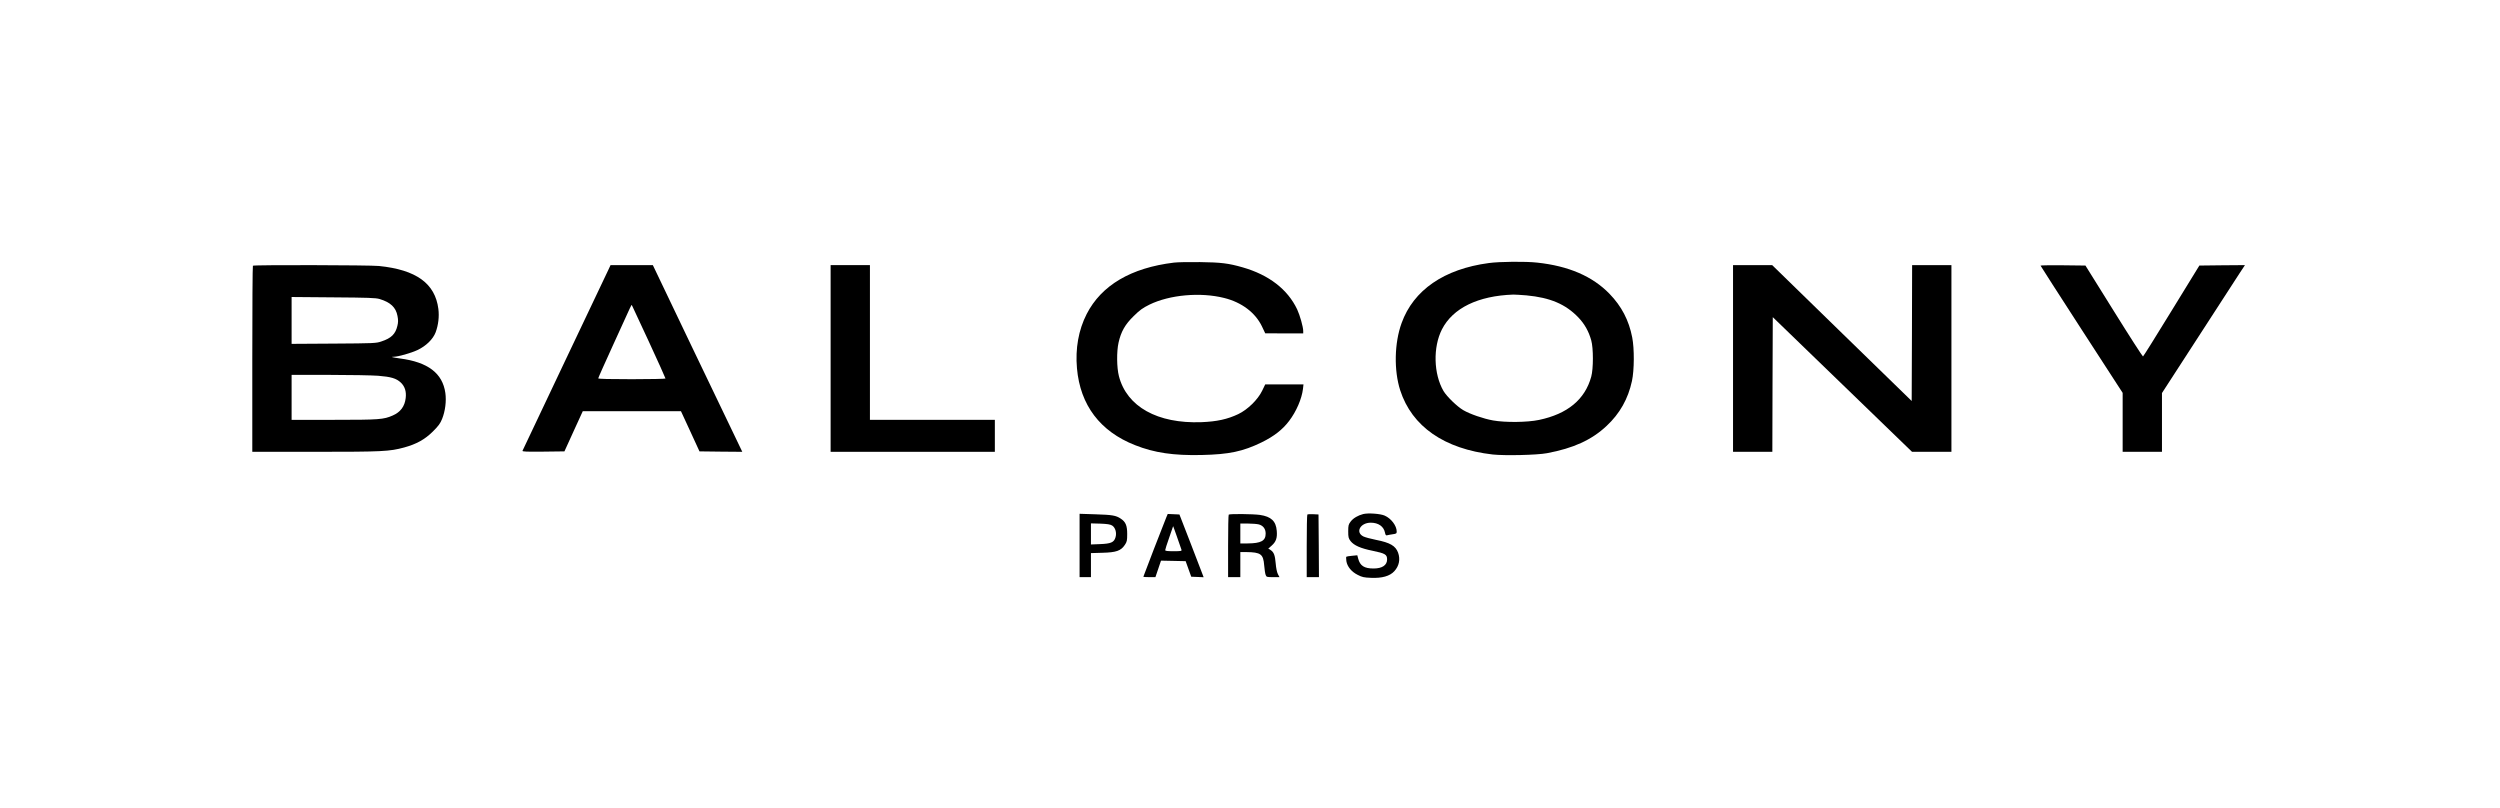 <svg width="198" height="64" viewBox="0 0 198 64" fill="none" xmlns="http://www.w3.org/2000/svg">
<path d="M92.976 20.799C89.578 21.21 87.233 22.592 86.064 24.872C85.42 26.132 85.157 27.61 85.296 29.171C85.552 32.087 87.129 34.168 89.897 35.257C91.433 35.866 92.955 36.085 95.155 36.037C97.355 35.989 98.442 35.756 99.929 35.031C100.891 34.559 101.583 34.025 102.102 33.333C102.669 32.587 103.098 31.594 103.195 30.807L103.236 30.444H101.721H100.206L99.964 30.944C99.625 31.649 98.815 32.443 98.068 32.799C97.217 33.203 96.373 33.388 95.155 33.436C91.675 33.566 89.239 32.21 88.617 29.787C88.444 29.116 88.43 27.85 88.589 27.138C88.783 26.268 89.108 25.694 89.786 25.036C90.27 24.557 90.499 24.393 91.038 24.126C92.637 23.346 95.072 23.126 96.954 23.599C98.338 23.941 99.417 24.756 99.943 25.844L100.206 26.399L101.714 26.405H103.215V26.214C103.215 25.899 102.953 24.968 102.738 24.509C101.984 22.914 100.496 21.771 98.421 21.175C97.307 20.854 96.698 20.778 95.051 20.758C94.193 20.744 93.259 20.765 92.976 20.799Z" fill="black"/>
<path d="M117.918 20.833C114.369 21.305 111.947 22.976 111.006 25.59C110.432 27.172 110.391 29.335 110.896 30.91C111.823 33.778 114.39 35.558 118.223 35.996C119.171 36.098 121.717 36.044 122.519 35.893C124.609 35.503 126.055 34.846 127.238 33.737C128.29 32.758 128.947 31.587 129.251 30.177C129.438 29.308 129.445 27.61 129.272 26.727C129.009 25.365 128.428 24.256 127.473 23.27C126.124 21.88 124.235 21.066 121.744 20.799C120.838 20.696 118.769 20.716 117.918 20.833ZM120.893 23.393C122.782 23.571 124 24.091 125.01 25.146C125.501 25.659 125.833 26.255 126.027 26.96C126.2 27.569 126.2 29.205 126.027 29.828C125.536 31.635 124.152 32.785 121.89 33.258C120.956 33.456 119.205 33.47 118.25 33.299C117.482 33.162 116.417 32.792 115.891 32.484C115.407 32.203 114.59 31.409 114.327 30.971C113.539 29.622 113.483 27.5 114.203 26.083C115.068 24.399 117.06 23.427 119.856 23.331C120.008 23.331 120.478 23.359 120.893 23.393Z" fill="black"/>
<path d="M20.03 21.045C20.002 21.066 19.982 24.393 19.982 28.438V35.784H24.984C30.298 35.784 30.844 35.756 32.007 35.441C32.982 35.174 33.646 34.805 34.276 34.182C34.726 33.737 34.871 33.538 35.016 33.175C35.265 32.553 35.362 31.765 35.272 31.122C35.051 29.561 33.895 28.678 31.675 28.39C31.079 28.308 30.886 28.254 31.197 28.254C31.529 28.254 32.546 27.966 33.058 27.727C33.743 27.405 34.297 26.864 34.504 26.316C34.719 25.734 34.795 25.07 34.719 24.468C34.463 22.449 32.968 21.367 30.014 21.066C29.288 20.991 20.099 20.97 20.03 21.045ZM30.062 23.681C30.927 23.941 31.356 24.345 31.481 25.023C31.543 25.344 31.543 25.529 31.474 25.803C31.322 26.453 30.997 26.782 30.208 27.042C29.793 27.186 29.64 27.192 26.437 27.213L23.095 27.234V25.378V23.523L26.402 23.551C29.149 23.571 29.765 23.592 30.062 23.681ZM29.945 29.76C30.976 29.842 31.384 29.965 31.744 30.3C32.062 30.602 32.194 31.006 32.131 31.526C32.055 32.19 31.716 32.642 31.1 32.909C30.381 33.224 30.049 33.251 26.472 33.251H23.095V31.471V29.691H26.091C27.731 29.691 29.467 29.725 29.945 29.76Z" fill="black"/>
<path d="M48.19 21.353C48.1 21.552 46.536 24.845 44.717 28.664C42.904 32.484 41.402 35.654 41.382 35.702C41.354 35.77 41.693 35.784 43.021 35.77L44.703 35.749L45.429 34.154L46.156 32.566H50.044H53.932L54.666 34.154L55.399 35.749L57.094 35.77L58.789 35.784L58.291 34.743C58.015 34.168 56.416 30.841 54.742 27.35L51.705 20.997H50.03H48.356L48.19 21.353ZM51.386 27.049C52.113 28.623 52.708 29.944 52.708 29.979C52.708 30.006 51.511 30.033 50.044 30.033C48.307 30.033 47.38 30.013 47.38 29.965C47.38 29.924 47.913 28.733 48.563 27.309C49.214 25.892 49.809 24.591 49.878 24.427C49.954 24.263 50.023 24.139 50.037 24.153C50.051 24.167 50.66 25.474 51.386 27.049Z" fill="black"/>
<path d="M65.785 28.39V35.784H72.288H78.792V34.517V33.251H73.845H68.898V27.124V20.997H67.341H65.785V28.39Z" fill="black"/>
<path d="M137.256 28.39V35.784H138.813H140.37L140.384 30.451L140.404 25.118L145.919 30.451L151.433 35.784H152.997H154.553V28.39V20.997H152.997H151.44L151.426 26.378L151.405 31.759L145.877 26.378L140.356 20.997H138.806H137.256V28.39Z" fill="black"/>
<path d="M161.611 21.038C161.611 21.059 163.077 23.338 164.862 26.097L168.114 31.115V33.449V35.784H169.671H171.228V33.456V31.129L174.12 26.665C175.711 24.208 177.192 21.928 177.406 21.593L177.801 20.997L175.995 21.011L174.189 21.032L171.982 24.625C170.771 26.604 169.754 28.226 169.726 28.233C169.699 28.247 168.654 26.631 167.416 24.639L165.167 21.032L163.389 21.011C162.413 21.004 161.611 21.011 161.611 21.038Z" fill="black"/>
<path d="M107.969 40.712C107.547 40.822 107.18 41.034 106.972 41.308C106.8 41.534 106.779 41.616 106.779 42.081C106.779 42.547 106.8 42.636 106.966 42.855C107.235 43.197 107.761 43.43 108.709 43.622C109.705 43.827 109.858 43.916 109.858 44.306C109.858 44.765 109.47 45.025 108.785 45.025C108.052 45.025 107.72 44.813 107.568 44.245L107.498 43.978L107.076 44.019C106.848 44.039 106.647 44.073 106.627 44.094C106.606 44.114 106.613 44.272 106.633 44.443C106.703 44.874 107.035 45.285 107.533 45.532C107.872 45.709 108.031 45.744 108.578 45.764C109.456 45.805 110.079 45.627 110.432 45.237C110.812 44.82 110.916 44.299 110.729 43.772C110.529 43.231 110.1 42.978 108.986 42.759C108.571 42.677 108.114 42.554 107.976 42.485C107.325 42.157 107.734 41.397 108.564 41.397C109.173 41.397 109.595 41.698 109.692 42.191C109.726 42.369 109.768 42.417 109.851 42.396C109.913 42.376 110.107 42.342 110.294 42.314C110.591 42.273 110.619 42.252 110.619 42.088C110.612 41.636 110.183 41.061 109.664 40.835C109.325 40.685 108.363 40.616 107.969 40.712Z" fill="black"/>
<path d="M85.503 43.204V45.709H85.953H86.403V44.758V43.806L87.323 43.779C88.409 43.752 88.776 43.622 89.087 43.156C89.253 42.91 89.274 42.814 89.274 42.294C89.274 41.623 89.156 41.335 88.762 41.075C88.381 40.822 88.091 40.774 86.769 40.733L85.503 40.692V43.204ZM88.084 41.623C88.34 41.787 88.457 42.205 88.347 42.56C88.229 42.958 87.987 43.06 87.115 43.094L86.403 43.122V42.287V41.452L87.15 41.472C87.71 41.493 87.945 41.534 88.084 41.623Z" fill="black"/>
<path d="M92.374 40.966C92.194 41.397 90.554 45.635 90.554 45.676C90.554 45.696 90.768 45.71 91.031 45.71H91.509L91.73 45.06L91.952 44.403L92.927 44.423L93.903 44.444L94.124 45.06L94.346 45.676L94.837 45.696L95.328 45.717L95.19 45.354C95.114 45.156 94.684 44.033 94.235 42.869L93.411 40.747L92.948 40.726L92.484 40.706L92.374 40.966ZM93.571 43.533C93.605 43.643 93.543 43.656 92.948 43.656C92.45 43.656 92.284 43.636 92.284 43.567C92.284 43.519 92.422 43.081 92.595 42.595C92.768 42.102 92.906 41.692 92.913 41.671C92.913 41.644 93.418 43.081 93.571 43.533Z" fill="black"/>
<path d="M97.314 40.76C97.286 40.781 97.265 41.91 97.265 43.259V45.709H97.75H98.234V44.717V43.724H98.704C99.853 43.738 100.054 43.882 100.123 44.772C100.151 45.093 100.199 45.436 100.24 45.532C100.303 45.703 100.33 45.709 100.822 45.709H101.334L101.209 45.47C101.133 45.326 101.064 44.977 101.036 44.628C100.981 43.971 100.891 43.731 100.628 43.56L100.448 43.45L100.725 43.204C101.064 42.903 101.168 42.595 101.119 42.04C101.057 41.274 100.676 40.911 99.784 40.781C99.244 40.705 97.383 40.685 97.314 40.76ZM99.701 41.534C100.047 41.63 100.24 41.89 100.24 42.259C100.24 42.834 99.874 43.033 98.808 43.04H98.234V42.252V41.465H98.843C99.175 41.465 99.562 41.499 99.701 41.534Z" fill="black"/>
<path d="M103.541 40.753C103.513 40.781 103.492 41.91 103.492 43.259V45.709H103.977H104.461L104.447 43.224L104.426 40.746L104.011 40.726C103.776 40.712 103.569 40.726 103.541 40.753Z" fill="black"/>
</svg>
